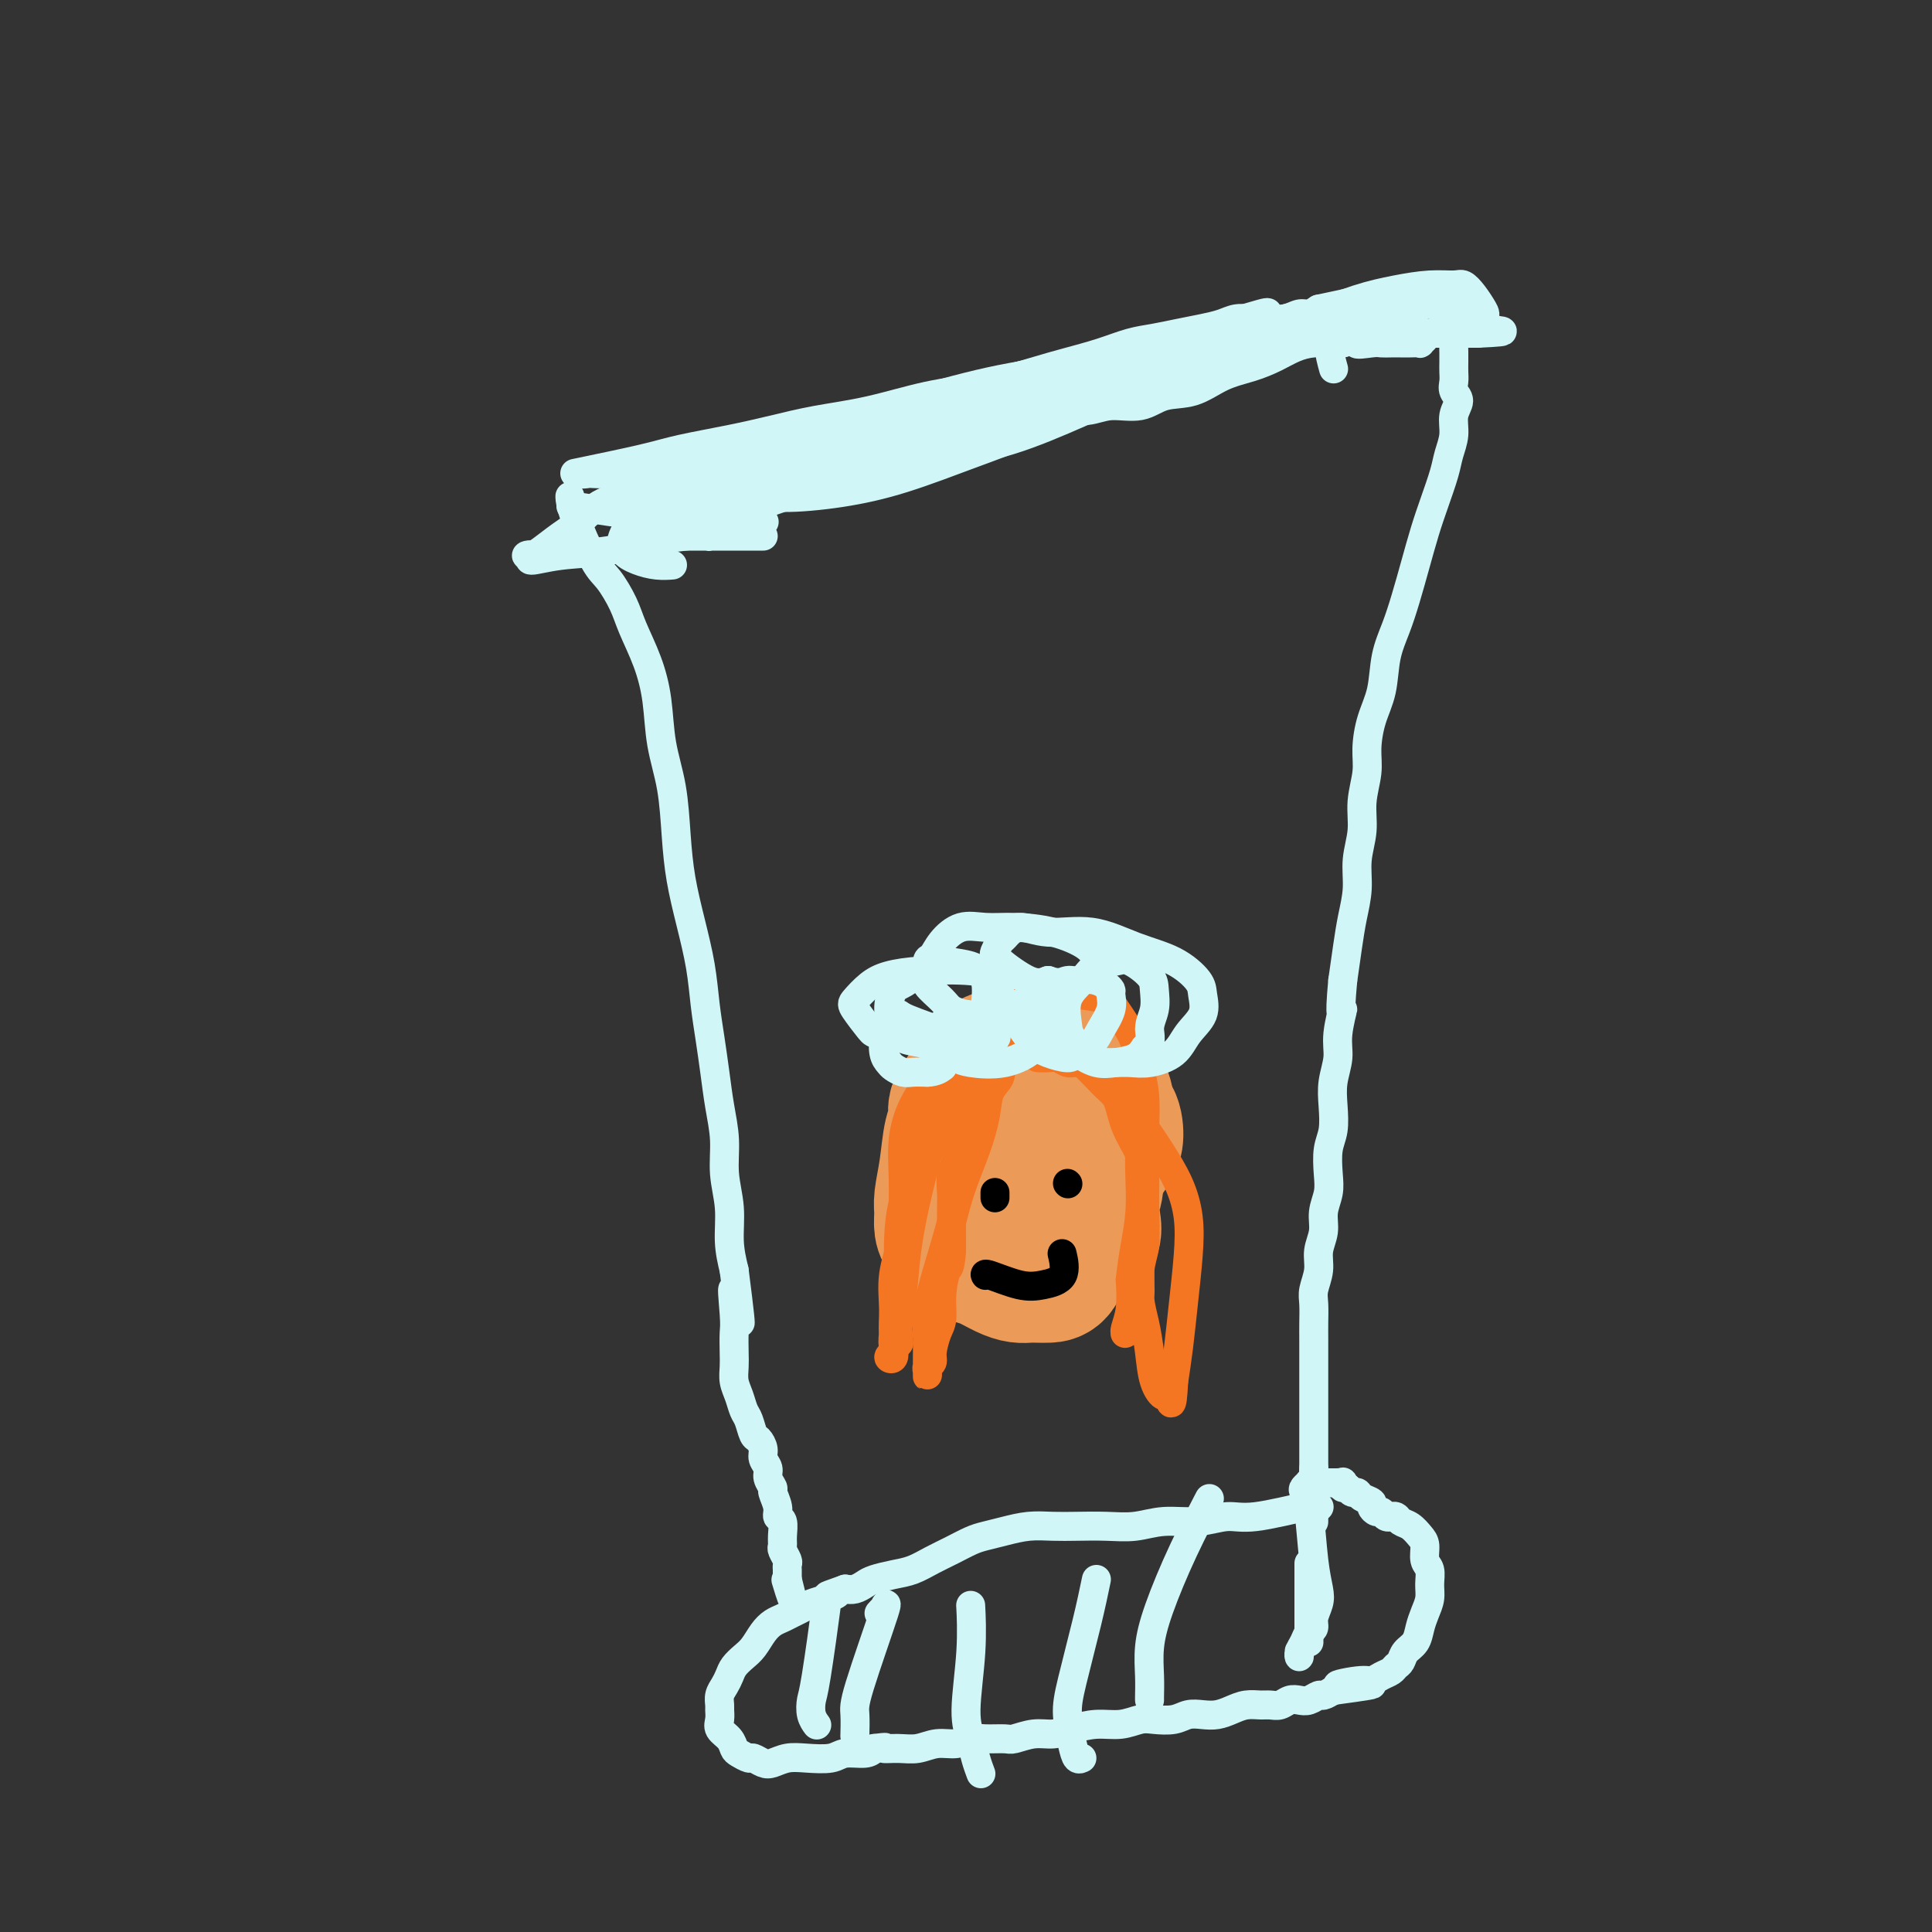 <svg viewBox='0 0 400 400' version='1.1' xmlns='http://www.w3.org/2000/svg' xmlns:xlink='http://www.w3.org/1999/xlink'><rect x="0" y="0" width="400" height="400" fill="#333333" stroke="none"/><g fill='none' stroke='#D0F6F7' stroke-width='6' stroke-linecap='round' stroke-linejoin='round'><path d='M119,98c5.256,-1.089 10.512,-2.179 14,-3c3.488,-0.821 5.207,-1.374 8,-2c2.793,-0.626 6.658,-1.327 10,-2c3.342,-0.673 6.160,-1.320 9,-2c2.840,-0.680 5.704,-1.393 9,-2c3.296,-0.607 7.026,-1.107 11,-2c3.974,-0.893 8.193,-2.178 12,-3c3.807,-0.822 7.203,-1.180 11,-2c3.797,-0.820 7.995,-2.104 11,-3c3.005,-0.896 4.816,-1.406 7,-2c2.184,-0.594 4.740,-1.272 7,-2c2.260,-0.728 4.222,-1.504 6,-2c1.778,-0.496 3.371,-0.711 5,-1c1.629,-0.289 3.293,-0.652 5,-1c1.707,-0.348 3.456,-0.682 5,-1c1.544,-0.318 2.881,-0.620 4,-1c1.119,-0.380 2.019,-0.838 3,-1c0.981,-0.162 2.045,-0.029 3,0c0.955,0.029 1.803,-0.048 3,0c1.197,0.048 2.744,0.219 4,0c1.256,-0.219 2.223,-0.828 3,-1c0.777,-0.172 1.365,0.094 2,0c0.635,-0.094 1.318,-0.547 2,-1'/><path d='M273,64c24.404,-5.260 8.415,-1.409 3,0c-5.415,1.409 -0.257,0.378 2,0c2.257,-0.378 1.614,-0.101 2,0c0.386,0.101 1.801,0.027 3,0c1.199,-0.027 2.181,-0.007 3,0c0.819,0.007 1.476,0.002 2,0c0.524,-0.002 0.914,-0.001 1,0c0.086,0.001 -0.133,0.001 0,0c0.133,-0.001 0.617,-0.004 1,0c0.383,0.004 0.666,0.015 1,0c0.334,-0.015 0.719,-0.056 1,0c0.281,0.056 0.456,0.207 1,0c0.544,-0.207 1.456,-0.773 2,-1c0.544,-0.227 0.719,-0.114 1,0c0.281,0.114 0.666,0.229 1,0c0.334,-0.229 0.615,-0.804 1,-1c0.385,-0.196 0.873,-0.014 1,0c0.127,0.014 -0.107,-0.139 0,0c0.107,0.139 0.553,0.569 1,1'/><path d='M300,63c4.193,-0.028 1.176,0.401 0,1c-1.176,0.599 -0.511,1.368 0,2c0.511,0.632 0.869,1.128 1,2c0.131,0.872 0.035,2.120 0,3c-0.035,0.880 -0.011,1.391 0,2c0.011,0.609 0.008,1.317 0,2c-0.008,0.683 -0.020,1.340 0,2c0.020,0.660 0.073,1.323 0,2c-0.073,0.677 -0.271,1.367 0,2c0.271,0.633 1.013,1.209 1,2c-0.013,0.791 -0.780,1.795 -1,3c-0.220,1.205 0.107,2.609 0,4c-0.107,1.391 -0.647,2.768 -1,4c-0.353,1.232 -0.517,2.320 -1,4c-0.483,1.680 -1.284,3.953 -2,6c-0.716,2.047 -1.348,3.868 -2,6c-0.652,2.132 -1.326,4.575 -2,7c-0.674,2.425 -1.350,4.832 -2,7c-0.650,2.168 -1.274,4.099 -2,6c-0.726,1.901 -1.552,3.774 -2,6c-0.448,2.226 -0.516,4.807 -1,7c-0.484,2.193 -1.382,3.999 -2,6c-0.618,2.001 -0.954,4.196 -1,6c-0.046,1.804 0.199,3.215 0,5c-0.199,1.785 -0.841,3.943 -1,6c-0.159,2.057 0.165,4.015 0,6c-0.165,1.985 -0.818,3.999 -1,6c-0.182,2.001 0.106,3.990 0,6c-0.106,2.010 -0.605,4.041 -1,6c-0.395,1.959 -0.684,3.845 -1,6c-0.316,2.155 -0.658,4.577 -1,7'/><path d='M278,203c-0.863,9.473 -0.021,6.157 0,6c0.021,-0.157 -0.778,2.846 -1,5c-0.222,2.154 0.133,3.460 0,5c-0.133,1.540 -0.754,3.314 -1,5c-0.246,1.686 -0.117,3.283 0,5c0.117,1.717 0.224,3.554 0,5c-0.224,1.446 -0.777,2.501 -1,4c-0.223,1.499 -0.116,3.443 0,5c0.116,1.557 0.242,2.726 0,4c-0.242,1.274 -0.853,2.652 -1,4c-0.147,1.348 0.171,2.667 0,4c-0.171,1.333 -0.830,2.681 -1,4c-0.170,1.319 0.151,2.608 0,4c-0.151,1.392 -0.772,2.887 -1,4c-0.228,1.113 -0.061,1.845 0,3c0.061,1.155 0.016,2.732 0,4c-0.016,1.268 -0.004,2.226 0,3c0.004,0.774 0.001,1.362 0,2c-0.001,0.638 -0.000,1.326 0,2c0.000,0.674 0.000,1.335 0,2c-0.000,0.665 -0.000,1.333 0,2c0.000,0.667 0.000,1.333 0,2c-0.000,0.667 -0.000,1.334 0,2c0.000,0.666 0.000,1.330 0,2c-0.000,0.670 -0.000,1.347 0,2c0.000,0.653 0.000,1.282 0,2c-0.000,0.718 -0.000,1.527 0,2c0.000,0.473 0.000,0.611 0,1c-0.000,0.389 -0.000,1.028 0,2c0.000,0.972 0.000,2.278 0,3c-0.000,0.722 -0.000,0.861 0,1'/><path d='M272,304c-0.928,16.208 -0.249,6.226 0,3c0.249,-3.226 0.067,0.302 0,2c-0.067,1.698 -0.018,1.565 0,2c0.018,0.435 0.005,1.437 0,2c-0.005,0.563 -0.001,0.687 0,1c0.001,0.313 0.000,0.816 0,1c-0.000,0.184 -0.000,0.050 0,0c0.000,-0.050 0.000,-0.014 0,0c-0.000,0.014 -0.000,0.007 0,0'/><path d='M118,103c-0.011,-0.204 -0.021,-0.407 0,0c0.021,0.407 0.074,1.425 1,4c0.926,2.575 2.727,6.706 4,9c1.273,2.294 2.019,2.749 3,4c0.981,1.251 2.198,3.297 3,5c0.802,1.703 1.188,3.063 2,5c0.812,1.937 2.049,4.451 3,7c0.951,2.549 1.616,5.133 2,8c0.384,2.867 0.487,6.017 1,9c0.513,2.983 1.437,5.800 2,9c0.563,3.200 0.767,6.783 1,10c0.233,3.217 0.496,6.066 1,9c0.504,2.934 1.248,5.952 2,9c0.752,3.048 1.511,6.126 2,9c0.489,2.874 0.710,5.544 1,8c0.290,2.456 0.651,4.700 1,7c0.349,2.300 0.686,4.658 1,7c0.314,2.342 0.605,4.670 1,7c0.395,2.330 0.893,4.663 1,7c0.107,2.337 -0.178,4.678 0,7c0.178,2.322 0.817,4.625 1,7c0.183,2.375 -0.091,4.821 0,7c0.091,2.179 0.545,4.089 1,6'/><path d='M152,263c2.475,19.195 0.663,8.182 0,5c-0.663,-3.182 -0.179,1.468 0,4c0.179,2.532 0.051,2.946 0,4c-0.051,1.054 -0.025,2.748 0,4c0.025,1.252 0.048,2.063 0,3c-0.048,0.937 -0.167,1.999 0,3c0.167,1.001 0.622,1.941 1,3c0.378,1.059 0.680,2.237 1,3c0.320,0.763 0.659,1.110 1,2c0.341,0.890 0.684,2.321 1,3c0.316,0.679 0.605,0.604 1,1c0.395,0.396 0.894,1.262 1,2c0.106,0.738 -0.183,1.348 0,2c0.183,0.652 0.838,1.347 1,2c0.162,0.653 -0.168,1.264 0,2c0.168,0.736 0.833,1.596 1,2c0.167,0.404 -0.166,0.352 0,1c0.166,0.648 0.829,1.995 1,3c0.171,1.005 -0.151,1.669 0,2c0.151,0.331 0.776,0.330 1,1c0.224,0.670 0.046,2.010 0,3c-0.046,0.990 0.040,1.628 0,2c-0.040,0.372 -0.207,0.478 0,1c0.207,0.522 0.788,1.460 1,2c0.212,0.540 0.057,0.683 0,1c-0.057,0.317 -0.015,0.807 0,1c0.015,0.193 0.004,0.091 0,0c-0.004,-0.091 -0.001,-0.169 0,0c0.001,0.169 0.000,0.584 0,1c-0.000,0.416 -0.000,0.833 0,1c0.000,0.167 0.000,0.083 0,0'/><path d='M163,327c1.711,6.600 0.489,2.600 0,1c-0.489,-1.600 -0.244,-0.800 0,0'/><path d='M119,105c0.275,0.059 0.549,0.119 0,0c-0.549,-0.119 -1.922,-0.415 1,0c2.922,0.415 10.137,1.542 14,2c3.863,0.458 4.372,0.246 6,0c1.628,-0.246 4.375,-0.526 7,-1c2.625,-0.474 5.129,-1.141 8,-2c2.871,-0.859 6.111,-1.909 9,-3c2.889,-1.091 5.427,-2.222 8,-3c2.573,-0.778 5.180,-1.202 8,-2c2.820,-0.798 5.851,-1.969 9,-3c3.149,-1.031 6.414,-1.921 9,-3c2.586,-1.079 4.493,-2.346 7,-3c2.507,-0.654 5.615,-0.695 8,-1c2.385,-0.305 4.047,-0.874 6,-1c1.953,-0.126 4.198,0.189 6,0c1.802,-0.189 3.162,-0.884 5,-1c1.838,-0.116 4.153,0.345 6,0c1.847,-0.345 3.225,-1.496 5,-2c1.775,-0.504 3.948,-0.362 6,-1c2.052,-0.638 3.983,-2.055 6,-3c2.017,-0.945 4.119,-1.416 6,-2c1.881,-0.584 3.540,-1.281 5,-2c1.460,-0.719 2.721,-1.461 4,-2c1.279,-0.539 2.575,-0.876 4,-1c1.425,-0.124 2.979,-0.035 4,0c1.021,0.035 1.511,0.018 2,0'/><path d='M278,71c7.021,-2.011 3.572,-0.539 3,0c-0.572,0.539 1.733,0.144 3,0c1.267,-0.144 1.496,-0.039 2,0c0.504,0.039 1.282,0.011 2,0c0.718,-0.011 1.374,-0.007 2,0c0.626,0.007 1.222,0.016 2,0c0.778,-0.016 1.739,-0.057 2,0c0.261,0.057 -0.179,0.211 0,0c0.179,-0.211 0.976,-0.789 1,-1c0.024,-0.211 -0.724,-0.057 -1,0c-0.276,0.057 -0.079,0.016 0,0c0.079,-0.016 0.039,-0.008 0,0'/><path d='M275,64c-0.113,2.393 -0.226,4.786 0,7c0.226,2.214 0.792,4.250 1,5c0.208,0.750 0.060,0.214 0,0c-0.060,-0.214 -0.030,-0.107 0,0'/><path d='M253,70c0.018,0.023 0.036,0.047 0,0c-0.036,-0.047 -0.127,-0.163 0,0c0.127,0.163 0.472,0.606 0,1c-0.472,0.394 -1.761,0.739 -2,1c-0.239,0.261 0.573,0.440 -1,1c-1.573,0.560 -5.530,1.502 -8,2c-2.470,0.498 -3.452,0.551 -5,1c-1.548,0.449 -3.662,1.293 -6,2c-2.338,0.707 -4.901,1.275 -7,2c-2.099,0.725 -3.734,1.606 -5,2c-1.266,0.394 -2.162,0.300 -2,0c0.162,-0.300 1.384,-0.807 2,-1c0.616,-0.193 0.627,-0.072 3,-1c2.373,-0.928 7.108,-2.907 10,-4c2.892,-1.093 3.942,-1.302 6,-2c2.058,-0.698 5.124,-1.885 8,-3c2.876,-1.115 5.561,-2.158 8,-3c2.439,-0.842 4.631,-1.482 6,-2c1.369,-0.518 1.913,-0.912 2,-1c0.087,-0.088 -0.284,0.130 0,0c0.284,-0.130 1.224,-0.609 -1,0c-2.224,0.609 -7.612,2.304 -13,4'/><path d='M248,69c-6.547,1.599 -16.916,4.098 -25,6c-8.084,1.902 -13.885,3.209 -20,5c-6.115,1.791 -12.546,4.066 -18,6c-5.454,1.934 -9.931,3.526 -14,5c-4.069,1.474 -7.731,2.828 -10,4c-2.269,1.172 -3.145,2.161 -4,3c-0.855,0.839 -1.690,1.529 -2,2c-0.310,0.471 -0.096,0.722 0,1c0.096,0.278 0.073,0.584 1,1c0.927,0.416 2.805,0.941 6,1c3.195,0.059 7.709,-0.349 12,-1c4.291,-0.651 8.359,-1.547 13,-3c4.641,-1.453 9.855,-3.465 14,-5c4.145,-1.535 7.220,-2.594 10,-4c2.780,-1.406 5.263,-3.159 7,-4c1.737,-0.841 2.726,-0.771 3,-1c0.274,-0.229 -0.167,-0.756 0,-1c0.167,-0.244 0.941,-0.205 0,0c-0.941,0.205 -3.599,0.574 -7,1c-3.401,0.426 -7.546,0.907 -13,2c-5.454,1.093 -12.217,2.796 -18,4c-5.783,1.204 -10.585,1.908 -15,3c-4.415,1.092 -8.444,2.573 -12,4c-3.556,1.427 -6.639,2.799 -9,4c-2.361,1.201 -3.999,2.230 -5,3c-1.001,0.770 -1.364,1.280 -2,2c-0.636,0.720 -1.546,1.649 -2,2c-0.454,0.351 -0.452,0.125 0,0c0.452,-0.125 1.352,-0.149 2,0c0.648,0.149 1.042,0.471 3,0c1.958,-0.471 5.479,-1.736 9,-3'/><path d='M152,106c4.058,-1.003 7.203,-2.009 10,-3c2.797,-0.991 5.245,-1.966 8,-3c2.755,-1.034 5.815,-2.127 8,-3c2.185,-0.873 3.494,-1.525 5,-2c1.506,-0.475 3.208,-0.773 3,-1c-0.208,-0.227 -2.327,-0.384 -4,0c-1.673,0.384 -2.902,1.307 -6,2c-3.098,0.693 -8.066,1.155 -12,2c-3.934,0.845 -6.833,2.074 -10,3c-3.167,0.926 -6.601,1.550 -10,2c-3.399,0.450 -6.764,0.725 -9,1c-2.236,0.275 -3.344,0.550 -4,1c-0.656,0.450 -0.862,1.074 -1,1c-0.138,-0.074 -0.210,-0.845 1,-1c1.210,-0.155 3.700,0.305 6,0c2.300,-0.305 4.410,-1.374 7,-2c2.590,-0.626 5.661,-0.809 8,-1c2.339,-0.191 3.947,-0.391 6,-1c2.053,-0.609 4.550,-1.627 6,-2c1.450,-0.373 1.854,-0.100 2,0c0.146,0.100 0.036,0.027 0,0c-0.036,-0.027 0.004,-0.007 -1,0c-1.004,0.007 -3.052,0.002 -5,0c-1.948,-0.002 -3.797,-0.001 -6,0c-2.203,0.001 -4.761,0.001 -7,0c-2.239,-0.001 -4.158,-0.003 -6,0c-1.842,0.003 -3.607,0.011 -5,0c-1.393,-0.011 -2.413,-0.041 -3,0c-0.587,0.041 -0.739,0.155 0,0c0.739,-0.155 2.370,-0.577 4,-1'/><path d='M137,98c2.224,-0.288 5.785,-0.508 9,-1c3.215,-0.492 6.083,-1.257 9,-2c2.917,-0.743 5.881,-1.464 8,-2c2.119,-0.536 3.391,-0.888 4,-1c0.609,-0.112 0.555,0.015 1,0c0.445,-0.015 1.389,-0.173 1,0c-0.389,0.173 -2.112,0.677 -4,1c-1.888,0.323 -3.941,0.465 -7,1c-3.059,0.535 -7.125,1.464 -11,2c-3.875,0.536 -7.558,0.681 -11,1c-3.442,0.319 -6.644,0.812 -9,1c-2.356,0.188 -3.867,0.070 -5,0c-1.133,-0.070 -1.888,-0.093 -2,0c-0.112,0.093 0.417,0.301 2,0c1.583,-0.301 4.218,-1.113 9,-2c4.782,-0.887 11.710,-1.850 18,-3c6.290,-1.150 11.943,-2.486 18,-4c6.057,-1.514 12.520,-3.208 19,-5c6.480,-1.792 12.978,-3.684 19,-5c6.022,-1.316 11.568,-2.055 17,-3c5.432,-0.945 10.750,-2.096 15,-3c4.250,-0.904 7.430,-1.563 10,-2c2.570,-0.437 4.529,-0.653 9,-1c4.471,-0.347 11.455,-0.825 16,-1c4.545,-0.175 6.652,-0.047 9,0c2.348,0.047 4.936,0.013 7,0c2.064,-0.013 3.603,-0.003 5,0c1.397,0.003 2.653,0.001 4,0c1.347,-0.001 2.786,-0.000 4,0c1.214,0.000 2.204,0.000 3,0c0.796,-0.000 1.398,-0.000 2,0'/><path d='M306,69c9.361,-0.436 3.262,-0.527 1,-1c-2.262,-0.473 -0.687,-1.328 0,-2c0.687,-0.672 0.486,-1.162 0,-2c-0.486,-0.838 -1.257,-2.026 -2,-3c-0.743,-0.974 -1.457,-1.735 -2,-2c-0.543,-0.265 -0.913,-0.036 -2,0c-1.087,0.036 -2.890,-0.122 -5,0c-2.110,0.122 -4.526,0.523 -7,1c-2.474,0.477 -5.008,1.030 -8,2c-2.992,0.970 -6.444,2.358 -9,3c-2.556,0.642 -4.216,0.538 -6,1c-1.784,0.462 -3.690,1.492 -9,3c-5.310,1.508 -14.022,3.496 -21,5c-6.978,1.504 -12.221,2.524 -17,4c-4.779,1.476 -9.094,3.406 -13,5c-3.906,1.594 -7.403,2.851 -10,4c-2.597,1.149 -4.293,2.189 -6,3c-1.707,0.811 -3.423,1.394 -5,2c-1.577,0.606 -3.014,1.236 -4,2c-0.986,0.764 -1.522,1.662 -2,2c-0.478,0.338 -0.900,0.115 -1,0c-0.100,-0.115 0.122,-0.121 1,0c0.878,0.121 2.413,0.370 5,0c2.587,-0.370 6.227,-1.358 10,-2c3.773,-0.642 7.680,-0.938 12,-2c4.320,-1.062 9.054,-2.890 14,-5c4.946,-2.110 10.104,-4.502 14,-6c3.896,-1.498 6.529,-2.103 9,-3c2.471,-0.897 4.781,-2.088 7,-3c2.219,-0.912 4.348,-1.546 6,-2c1.652,-0.454 2.826,-0.727 4,-1'/><path d='M260,72c8.499,-3.098 2.747,-0.843 1,0c-1.747,0.843 0.510,0.274 -1,1c-1.510,0.726 -6.788,2.748 -13,5c-6.212,2.252 -13.359,4.735 -19,6c-5.641,1.265 -9.776,1.311 -15,2c-5.224,0.689 -11.539,2.021 -17,3c-5.461,0.979 -10.070,1.606 -15,2c-4.930,0.394 -10.180,0.554 -15,1c-4.820,0.446 -9.209,1.176 -13,2c-3.791,0.824 -6.985,1.742 -10,3c-3.015,1.258 -5.851,2.855 -9,4c-3.149,1.145 -6.612,1.837 -9,3c-2.388,1.163 -3.703,2.795 -5,4c-1.297,1.205 -2.577,1.982 -4,3c-1.423,1.018 -2.988,2.277 -4,3c-1.012,0.723 -1.472,0.908 -2,1c-0.528,0.092 -1.124,0.089 -1,0c0.124,-0.089 0.968,-0.265 1,0c0.032,0.265 -0.748,0.972 0,1c0.748,0.028 3.023,-0.622 6,-1c2.977,-0.378 6.657,-0.483 10,-1c3.343,-0.517 6.349,-1.445 9,-2c2.651,-0.555 4.946,-0.737 7,-1c2.054,-0.263 3.867,-0.606 5,-1c1.133,-0.394 1.585,-0.838 2,-1c0.415,-0.162 0.792,-0.044 1,0c0.208,0.044 0.248,0.012 0,0c-0.248,-0.012 -0.785,-0.003 -1,0c-0.215,0.003 -0.107,0.002 0,0'/><path d='M149,109c5.769,-0.973 0.191,-0.404 -3,0c-3.191,0.404 -3.994,0.644 -5,1c-1.006,0.356 -2.216,0.827 -3,1c-0.784,0.173 -1.144,0.046 -1,0c0.144,-0.046 0.791,-0.012 2,0c1.209,0.012 2.980,0.003 5,0c2.020,-0.003 4.289,-0.001 6,0c1.711,0.001 2.864,0.000 4,0c1.136,-0.000 2.255,-0.000 3,0c0.745,0.000 1.118,0.000 1,0c-0.118,-0.000 -0.725,0.000 -1,0c-0.275,-0.000 -0.217,-0.000 -1,0c-0.783,0.000 -2.408,0.001 -4,0c-1.592,-0.001 -3.151,-0.003 -4,0c-0.849,0.003 -0.990,0.012 -1,0c-0.010,-0.012 0.109,-0.045 0,0c-0.109,0.045 -0.446,0.170 0,0c0.446,-0.170 1.676,-0.634 3,-1c1.324,-0.366 2.740,-0.635 4,-1c1.260,-0.365 2.362,-0.826 3,-1c0.638,-0.174 0.812,-0.062 1,0c0.188,0.062 0.390,0.073 0,0c-0.390,-0.073 -1.372,-0.230 -3,0c-1.628,0.230 -3.901,0.846 -6,1c-2.099,0.154 -4.024,-0.155 -6,0c-1.976,0.155 -4.004,0.773 -6,1c-1.996,0.227 -3.960,0.061 -5,0c-1.040,-0.061 -1.154,-0.017 -1,0c0.154,0.017 0.577,0.009 1,0'/><path d='M132,110c-3.834,0.362 -0.919,0.266 1,0c1.919,-0.266 2.843,-0.702 4,-1c1.157,-0.298 2.549,-0.457 4,-1c1.451,-0.543 2.962,-1.469 4,-2c1.038,-0.531 1.603,-0.666 2,-1c0.397,-0.334 0.627,-0.867 1,-1c0.373,-0.133 0.890,0.135 1,0c0.110,-0.135 -0.186,-0.672 -1,-1c-0.814,-0.328 -2.144,-0.447 -4,0c-1.856,0.447 -4.237,1.460 -6,2c-1.763,0.540 -2.909,0.606 -4,1c-1.091,0.394 -2.126,1.114 -3,2c-0.874,0.886 -1.586,1.936 -2,3c-0.414,1.064 -0.531,2.141 0,3c0.531,0.859 1.709,1.498 3,2c1.291,0.502 2.694,0.866 4,1c1.306,0.134 2.516,0.038 3,0c0.484,-0.038 0.242,-0.019 0,0'/><path d='M273,312c-0.033,0.005 -0.066,0.009 0,0c0.066,-0.009 0.231,-0.032 0,0c-0.231,0.032 -0.860,0.118 -1,0c-0.140,-0.118 0.207,-0.439 -2,0c-2.207,0.439 -6.970,1.638 -10,2c-3.030,0.362 -4.328,-0.113 -6,0c-1.672,0.113 -3.717,0.815 -6,1c-2.283,0.185 -4.805,-0.146 -7,0c-2.195,0.146 -4.063,0.770 -6,1c-1.937,0.230 -3.942,0.064 -6,0c-2.058,-0.064 -4.168,-0.028 -6,0c-1.832,0.028 -3.385,0.048 -5,0c-1.615,-0.048 -3.292,-0.165 -5,0c-1.708,0.165 -3.446,0.610 -5,1c-1.554,0.390 -2.922,0.724 -4,1c-1.078,0.276 -1.866,0.494 -3,1c-1.134,0.506 -2.615,1.302 -4,2c-1.385,0.698 -2.675,1.300 -4,2c-1.325,0.700 -2.687,1.498 -4,2c-1.313,0.502 -2.578,0.709 -4,1c-1.422,0.291 -3.000,0.666 -4,1c-1.000,0.334 -1.423,0.628 -2,1c-0.577,0.372 -1.308,0.820 -2,1c-0.692,0.180 -1.346,0.090 -2,0'/><path d='M175,329c-6.252,2.190 -2.883,1.164 -2,1c0.883,-0.164 -0.722,0.534 -2,1c-1.278,0.466 -2.229,0.702 -3,1c-0.771,0.298 -1.361,0.659 -2,1c-0.639,0.341 -1.326,0.661 -2,1c-0.674,0.339 -1.335,0.695 -2,1c-0.665,0.305 -1.334,0.557 -2,1c-0.666,0.443 -1.330,1.077 -2,2c-0.670,0.923 -1.345,2.134 -2,3c-0.655,0.866 -1.290,1.386 -2,2c-0.710,0.614 -1.497,1.320 -2,2c-0.503,0.680 -0.723,1.333 -1,2c-0.277,0.667 -0.610,1.347 -1,2c-0.390,0.653 -0.838,1.277 -1,2c-0.162,0.723 -0.037,1.544 0,2c0.037,0.456 -0.015,0.546 0,1c0.015,0.454 0.097,1.273 0,2c-0.097,0.727 -0.373,1.362 0,2c0.373,0.638 1.394,1.280 2,2c0.606,0.720 0.795,1.517 1,2c0.205,0.483 0.424,0.652 1,1c0.576,0.348 1.508,0.874 2,1c0.492,0.126 0.545,-0.149 1,0c0.455,0.149 1.312,0.720 2,1c0.688,0.280 1.208,0.267 2,0c0.792,-0.267 1.858,-0.789 3,-1c1.142,-0.211 2.361,-0.112 4,0c1.639,0.112 3.697,0.236 5,0c1.303,-0.236 1.851,-0.833 3,-1c1.149,-0.167 2.900,0.095 4,0c1.100,-0.095 1.550,-0.548 2,-1'/><path d='M181,362c3.571,-0.459 1.999,-0.108 2,0c0.001,0.108 1.575,-0.027 3,0c1.425,0.027 2.701,0.218 4,0c1.299,-0.218 2.621,-0.843 4,-1c1.379,-0.157 2.815,0.155 4,0c1.185,-0.155 2.119,-0.778 3,-1c0.881,-0.222 1.708,-0.045 3,0c1.292,0.045 3.047,-0.043 4,0c0.953,0.043 1.103,0.218 2,0c0.897,-0.218 2.539,-0.828 4,-1c1.461,-0.172 2.740,0.094 4,0c1.260,-0.094 2.499,-0.547 4,-1c1.501,-0.453 3.262,-0.905 5,-1c1.738,-0.095 3.452,0.167 5,0c1.548,-0.167 2.932,-0.763 4,-1c1.068,-0.237 1.822,-0.115 3,0c1.178,0.115 2.780,0.224 4,0c1.220,-0.224 2.059,-0.782 3,-1c0.941,-0.218 1.985,-0.097 3,0c1.015,0.097 2.001,0.169 3,0c0.999,-0.169 2.011,-0.580 3,-1c0.989,-0.420 1.956,-0.848 3,-1c1.044,-0.152 2.167,-0.027 3,0c0.833,0.027 1.378,-0.044 2,0c0.622,0.044 1.322,0.204 2,0c0.678,-0.204 1.333,-0.772 2,-1c0.667,-0.228 1.347,-0.116 2,0c0.653,0.116 1.278,0.237 2,0c0.722,-0.237 1.541,-0.833 2,-1c0.459,-0.167 0.560,0.095 1,0c0.440,-0.095 1.220,-0.548 2,-1'/><path d='M276,350c15.010,-2.019 5.034,-1.066 2,-1c-3.034,0.066 0.875,-0.756 3,-1c2.125,-0.244 2.468,0.090 3,0c0.532,-0.090 1.255,-0.605 2,-1c0.745,-0.395 1.513,-0.671 2,-1c0.487,-0.329 0.694,-0.710 1,-1c0.306,-0.290 0.712,-0.489 1,-1c0.288,-0.511 0.459,-1.333 1,-2c0.541,-0.667 1.451,-1.178 2,-2c0.549,-0.822 0.737,-1.953 1,-3c0.263,-1.047 0.603,-2.009 1,-3c0.397,-0.991 0.853,-2.013 1,-3c0.147,-0.987 -0.015,-1.941 0,-3c0.015,-1.059 0.209,-2.224 0,-3c-0.209,-0.776 -0.819,-1.163 -1,-2c-0.181,-0.837 0.068,-2.123 0,-3c-0.068,-0.877 -0.453,-1.345 -1,-2c-0.547,-0.655 -1.256,-1.496 -2,-2c-0.744,-0.504 -1.523,-0.670 -2,-1c-0.477,-0.330 -0.653,-0.825 -1,-1c-0.347,-0.175 -0.866,-0.032 -1,0c-0.134,0.032 0.118,-0.047 0,0c-0.118,0.047 -0.604,0.220 -1,0c-0.396,-0.220 -0.701,-0.832 -1,-1c-0.299,-0.168 -0.591,0.109 -1,0c-0.409,-0.109 -0.936,-0.603 -1,-1c-0.064,-0.397 0.334,-0.698 0,-1c-0.334,-0.302 -1.399,-0.607 -2,-1c-0.601,-0.393 -0.739,-0.875 -1,-1c-0.261,-0.125 -0.646,0.107 -1,0c-0.354,-0.107 -0.677,-0.554 -1,-1'/><path d='M279,308c-2.697,-1.796 -1.439,-0.285 -1,0c0.439,0.285 0.061,-0.656 0,-1c-0.061,-0.344 0.196,-0.092 0,0c-0.196,0.092 -0.844,0.025 -1,0c-0.156,-0.025 0.179,-0.007 0,0c-0.179,0.007 -0.874,0.002 -1,0c-0.126,-0.002 0.316,-0.000 0,0c-0.316,0.000 -1.390,-0.001 -2,0c-0.610,0.001 -0.755,0.003 -1,0c-0.245,-0.003 -0.588,-0.013 -1,0c-0.412,0.013 -0.892,0.048 -1,0c-0.108,-0.048 0.156,-0.181 0,0c-0.156,0.181 -0.732,0.674 -1,1c-0.268,0.326 -0.228,0.485 0,1c0.228,0.515 0.646,1.387 1,4c0.354,2.613 0.646,6.966 1,10c0.354,3.034 0.771,4.749 1,6c0.229,1.251 0.269,2.040 0,3c-0.269,0.960 -0.846,2.092 -1,3c-0.154,0.908 0.116,1.593 0,2c-0.116,0.407 -0.620,0.536 -1,1c-0.380,0.464 -0.638,1.262 -1,2c-0.362,0.738 -0.829,1.414 -1,2c-0.171,0.586 -0.046,1.081 0,1c0.046,-0.081 0.013,-0.737 0,-1c-0.013,-0.263 -0.007,-0.131 0,0'/><path d='M271,325c0.000,-1.163 0.000,-2.325 0,0c0.000,2.325 0.000,8.139 0,11c0.000,2.861 0.000,2.770 0,3c-0.000,0.230 0.000,0.780 0,1c0.000,0.220 0.000,0.110 0,0'/><path d='M250,311c-0.115,0.220 -0.231,0.441 0,0c0.231,-0.441 0.808,-1.543 0,0c-0.808,1.543 -3.001,5.730 -5,10c-1.999,4.270 -3.804,8.622 -5,12c-1.196,3.378 -1.785,5.781 -2,8c-0.215,2.219 -0.058,4.255 0,6c0.058,1.745 0.016,3.201 0,4c-0.016,0.799 -0.004,0.943 0,1c0.004,0.057 0.002,0.029 0,0'/><path d='M227,327c-0.542,2.615 -1.085,5.230 -2,9c-0.915,3.770 -2.203,8.695 -3,12c-0.797,3.305 -1.103,4.991 -1,7c0.103,2.009 0.615,4.343 1,6c0.385,1.657 0.642,2.638 1,3c0.358,0.362 0.817,0.103 1,0c0.183,-0.103 0.092,-0.052 0,0'/><path d='M201,333c0.010,0.187 0.020,0.373 0,0c-0.020,-0.373 -0.069,-1.307 0,0c0.069,1.307 0.257,4.855 0,9c-0.257,4.145 -0.959,8.886 -1,12c-0.041,3.114 0.577,4.600 1,6c0.423,1.400 0.649,2.716 1,4c0.351,1.284 0.825,2.538 1,3c0.175,0.462 0.050,0.132 0,0c-0.050,-0.132 -0.025,-0.066 0,0'/><path d='M183,333c-0.546,0.558 -1.092,1.115 -1,1c0.092,-0.115 0.823,-0.903 1,-1c0.177,-0.097 -0.201,0.497 0,0c0.201,-0.497 0.982,-2.083 0,1c-0.982,3.083 -3.727,10.837 -5,15c-1.273,4.163 -1.073,4.736 -1,6c0.073,1.264 0.021,3.218 0,4c-0.021,0.782 -0.010,0.391 0,0'/><path d='M171,332c-0.053,0.276 -0.106,0.553 0,0c0.106,-0.553 0.372,-1.934 0,1c-0.372,2.934 -1.381,10.184 -2,14c-0.619,3.816 -0.846,4.198 -1,5c-0.154,0.802 -0.234,2.024 0,3c0.234,0.976 0.781,1.708 1,2c0.219,0.292 0.109,0.146 0,0'/></g>
<g fill='none' stroke='#EC9A57' stroke-width='6' stroke-linecap='round' stroke-linejoin='round'><path d='M199,214c0.063,-0.089 0.125,-0.179 0,0c-0.125,0.179 -0.438,0.626 0,0c0.438,-0.626 1.625,-2.324 0,1c-1.625,3.324 -6.063,11.670 -8,17c-1.937,5.330 -1.374,7.646 -1,10c0.374,2.354 0.557,4.748 1,7c0.443,2.252 1.146,4.361 2,6c0.854,1.639 1.860,2.807 3,4c1.140,1.193 2.413,2.411 4,3c1.587,0.589 3.486,0.547 5,0c1.514,-0.547 2.641,-1.601 4,-3c1.359,-1.399 2.949,-3.144 4,-5c1.051,-1.856 1.561,-3.822 2,-6c0.439,-2.178 0.806,-4.569 1,-7c0.194,-2.431 0.214,-4.903 0,-7c-0.214,-2.097 -0.662,-3.818 -1,-5c-0.338,-1.182 -0.566,-1.823 -1,-3c-0.434,-1.177 -1.073,-2.889 -2,-4c-0.927,-1.111 -2.142,-1.622 -3,-2c-0.858,-0.378 -1.359,-0.624 -2,-1c-0.641,-0.376 -1.421,-0.882 -2,-1c-0.579,-0.118 -0.956,0.151 -2,1c-1.044,0.849 -2.754,2.279 -4,4c-1.246,1.721 -2.028,3.733 -2,6c0.028,2.267 0.865,4.791 2,7c1.135,2.209 2.567,4.105 4,6'/><path d='M203,242c1.503,2.630 2.259,2.705 3,3c0.741,0.295 1.467,0.811 2,1c0.533,0.189 0.874,0.051 1,0c0.126,-0.051 0.036,-0.015 0,0c-0.036,0.015 -0.018,0.007 0,0'/><path d='M207,226c0.007,-0.067 0.015,-0.135 0,0c-0.015,0.135 -0.051,0.472 0,0c0.051,-0.472 0.189,-1.753 0,1c-0.189,2.753 -0.704,9.540 -1,13c-0.296,3.460 -0.371,3.591 0,5c0.371,1.409 1.189,4.095 2,6c0.811,1.905 1.615,3.031 3,4c1.385,0.969 3.349,1.783 5,2c1.651,0.217 2.987,-0.164 4,-1c1.013,-0.836 1.703,-2.127 2,-4c0.297,-1.873 0.200,-4.328 0,-6c-0.200,-1.672 -0.502,-2.560 -1,-4c-0.498,-1.440 -1.190,-3.433 -2,-5c-0.810,-1.567 -1.738,-2.708 -3,-4c-1.262,-1.292 -2.857,-2.733 -4,-4c-1.143,-1.267 -1.833,-2.359 -3,-3c-1.167,-0.641 -2.812,-0.830 -4,-1c-1.188,-0.170 -1.918,-0.319 -3,1c-1.082,1.319 -2.517,4.107 -3,7c-0.483,2.893 -0.014,5.890 1,8c1.014,2.110 2.571,3.331 4,5c1.429,1.669 2.728,3.785 4,5c1.272,1.215 2.515,1.528 4,2c1.485,0.472 3.211,1.105 5,1c1.789,-0.105 3.642,-0.946 5,-3c1.358,-2.054 2.220,-5.321 3,-8c0.780,-2.679 1.477,-4.770 1,-8c-0.477,-3.230 -2.128,-7.600 -3,-10c-0.872,-2.400 -0.963,-2.828 -2,-4c-1.037,-1.172 -3.018,-3.086 -5,-5'/><path d='M216,216c-2.536,-3.357 -3.877,-2.251 -5,-2c-1.123,0.251 -2.030,-0.354 -3,0c-0.970,0.354 -2.004,1.666 -3,3c-0.996,1.334 -1.954,2.690 -3,7c-1.046,4.310 -2.178,11.575 -2,16c0.178,4.425 1.668,6.012 3,8c1.332,1.988 2.506,4.379 4,6c1.494,1.621 3.307,2.472 5,3c1.693,0.528 3.266,0.734 5,0c1.734,-0.734 3.629,-2.408 5,-4c1.371,-1.592 2.216,-3.101 3,-5c0.784,-1.899 1.505,-4.187 1,-7c-0.505,-2.813 -2.238,-6.151 -3,-8c-0.762,-1.849 -0.554,-2.209 -1,-3c-0.446,-0.791 -1.545,-2.015 -3,-3c-1.455,-0.985 -3.266,-1.733 -5,-2c-1.734,-0.267 -3.389,-0.053 -5,0c-1.611,0.053 -3.176,-0.055 -6,2c-2.824,2.055 -6.905,6.271 -9,9c-2.095,2.729 -2.203,3.970 -2,6c0.203,2.030 0.718,4.850 2,7c1.282,2.150 3.330,3.632 5,5c1.670,1.368 2.960,2.622 5,3c2.040,0.378 4.828,-0.120 7,-1c2.172,-0.880 3.726,-2.141 5,-4c1.274,-1.859 2.267,-4.315 3,-6c0.733,-1.685 1.208,-2.598 1,-4c-0.208,-1.402 -1.097,-3.293 -2,-5c-0.903,-1.707 -1.820,-3.229 -3,-5c-1.180,-1.771 -2.623,-3.792 -4,-5c-1.377,-1.208 -2.689,-1.604 -4,-2'/><path d='M207,225c-2.571,-2.857 -2.500,-1.500 -3,-1c-0.500,0.500 -1.571,0.143 -2,0c-0.429,-0.143 -0.214,-0.071 0,0'/></g>
<g fill='none' stroke='#EC9A57' stroke-width='28' stroke-linecap='round' stroke-linejoin='round'><path d='M203,233c0.167,-0.018 0.335,-0.036 0,0c-0.335,0.036 -1.172,0.126 0,0c1.172,-0.126 4.352,-0.468 7,-1c2.648,-0.532 4.764,-1.252 6,-2c1.236,-0.748 1.591,-1.523 2,-2c0.409,-0.477 0.872,-0.658 1,-1c0.128,-0.342 -0.080,-0.847 0,-1c0.080,-0.153 0.447,0.047 0,0c-0.447,-0.047 -1.707,-0.340 -3,0c-1.293,0.340 -2.620,1.311 -4,2c-1.380,0.689 -2.813,1.094 -4,2c-1.187,0.906 -2.127,2.312 -3,3c-0.873,0.688 -1.678,0.658 -2,3c-0.322,2.342 -0.162,7.056 0,10c0.162,2.944 0.325,4.117 1,5c0.675,0.883 1.862,1.477 3,2c1.138,0.523 2.226,0.974 3,1c0.774,0.026 1.234,-0.374 2,-1c0.766,-0.626 1.839,-1.479 3,-3c1.161,-1.521 2.409,-3.711 3,-6c0.591,-2.289 0.524,-4.676 1,-7c0.476,-2.324 1.496,-4.585 2,-6c0.504,-1.415 0.491,-1.984 0,-3c-0.491,-1.016 -1.462,-2.478 -2,-3c-0.538,-0.522 -0.645,-0.102 -1,0c-0.355,0.102 -0.959,-0.114 -2,0c-1.041,0.114 -2.521,0.557 -4,1'/><path d='M212,226c-1.772,0.682 -2.704,1.887 -4,3c-1.296,1.113 -2.958,2.134 -4,3c-1.042,0.866 -1.465,1.578 -2,4c-0.535,2.422 -1.181,6.552 -1,9c0.181,2.448 1.188,3.212 2,4c0.812,0.788 1.427,1.601 3,2c1.573,0.399 4.102,0.385 6,0c1.898,-0.385 3.164,-1.140 5,-2c1.836,-0.860 4.242,-1.823 6,-3c1.758,-1.177 2.867,-2.566 4,-4c1.133,-1.434 2.291,-2.913 3,-4c0.709,-1.087 0.971,-1.783 1,-3c0.029,-1.217 -0.173,-2.953 -1,-4c-0.827,-1.047 -2.279,-1.403 -4,-2c-1.721,-0.597 -3.710,-1.436 -5,-2c-1.290,-0.564 -1.880,-0.854 -3,-1c-1.120,-0.146 -2.771,-0.149 -4,0c-1.229,0.149 -2.038,0.449 -3,1c-0.962,0.551 -2.078,1.354 -3,2c-0.922,0.646 -1.651,1.134 -2,2c-0.349,0.866 -0.320,2.109 0,4c0.320,1.891 0.930,4.430 2,7c1.070,2.570 2.601,5.172 4,7c1.399,1.828 2.666,2.882 4,4c1.334,1.118 2.736,2.300 4,3c1.264,0.700 2.391,0.917 3,1c0.609,0.083 0.699,0.033 1,0c0.301,-0.033 0.812,-0.047 1,0c0.188,0.047 0.054,0.156 0,0c-0.054,-0.156 -0.027,-0.578 0,-1'/><path d='M225,256c2.228,0.216 1.298,-2.744 1,-5c-0.298,-2.256 0.035,-3.810 0,-6c-0.035,-2.190 -0.439,-5.018 -1,-7c-0.561,-1.982 -1.278,-3.119 -2,-4c-0.722,-0.881 -1.450,-1.505 -2,-2c-0.550,-0.495 -0.921,-0.861 -1,-1c-0.079,-0.139 0.133,-0.050 0,0c-0.133,0.050 -0.612,0.062 -1,0c-0.388,-0.062 -0.684,-0.196 -1,0c-0.316,0.196 -0.651,0.724 -1,1c-0.349,0.276 -0.712,0.301 -1,1c-0.288,0.699 -0.503,2.074 -1,3c-0.497,0.926 -1.278,1.404 -2,3c-0.722,1.596 -1.385,4.309 -2,6c-0.615,1.691 -1.180,2.361 -1,3c0.180,0.639 1.106,1.249 2,2c0.894,0.751 1.755,1.644 3,2c1.245,0.356 2.872,0.176 4,0c1.128,-0.176 1.756,-0.349 3,-1c1.244,-0.651 3.105,-1.781 4,-3c0.895,-1.219 0.825,-2.529 1,-4c0.175,-1.471 0.594,-3.105 1,-5c0.406,-1.895 0.798,-4.051 1,-6c0.202,-1.949 0.213,-3.690 0,-5c-0.213,-1.310 -0.651,-2.190 -1,-3c-0.349,-0.810 -0.608,-1.549 -1,-2c-0.392,-0.451 -0.917,-0.615 -2,-1c-1.083,-0.385 -2.723,-0.990 -4,-1c-1.277,-0.010 -2.190,0.574 -3,1c-0.810,0.426 -1.517,0.693 -2,1c-0.483,0.307 -0.741,0.653 -1,1'/><path d='M215,224c-2.117,0.684 -2.409,1.394 -3,2c-0.591,0.606 -1.479,1.107 -2,2c-0.521,0.893 -0.674,2.177 -1,3c-0.326,0.823 -0.825,1.183 -1,2c-0.175,0.817 -0.026,2.089 0,3c0.026,0.911 -0.072,1.462 0,2c0.072,0.538 0.315,1.065 1,2c0.685,0.935 1.811,2.279 3,3c1.189,0.721 2.442,0.819 3,1c0.558,0.181 0.423,0.443 1,0c0.577,-0.443 1.868,-1.593 3,-3c1.132,-1.407 2.105,-3.072 3,-5c0.895,-1.928 1.713,-4.118 2,-6c0.287,-1.882 0.044,-3.457 0,-5c-0.044,-1.543 0.112,-3.055 0,-4c-0.112,-0.945 -0.492,-1.322 -1,-2c-0.508,-0.678 -1.144,-1.657 -2,-2c-0.856,-0.343 -1.931,-0.051 -3,0c-1.069,0.051 -2.133,-0.138 -3,0c-0.867,0.138 -1.538,0.604 -2,1c-0.462,0.396 -0.716,0.722 -1,1c-0.284,0.278 -0.598,0.509 -1,1c-0.402,0.491 -0.892,1.243 -1,2c-0.108,0.757 0.168,1.520 0,2c-0.168,0.480 -0.779,0.677 0,2c0.779,1.323 2.947,3.770 4,5c1.053,1.230 0.989,1.241 2,1c1.011,-0.241 3.096,-0.735 4,-1c0.904,-0.265 0.628,-0.302 1,-1c0.372,-0.698 1.392,-2.057 2,-3c0.608,-0.943 0.804,-1.472 1,-2'/><path d='M224,225c0.462,-1.215 -0.382,-1.254 -1,-2c-0.618,-0.746 -1.010,-2.201 -2,-3c-0.990,-0.799 -2.580,-0.943 -4,-1c-1.420,-0.057 -2.671,-0.026 -4,0c-1.329,0.026 -2.736,0.048 -4,0c-1.264,-0.048 -2.384,-0.164 -3,0c-0.616,0.164 -0.727,0.610 -1,1c-0.273,0.390 -0.708,0.726 -1,1c-0.292,0.274 -0.442,0.486 -1,1c-0.558,0.514 -1.526,1.331 -2,2c-0.474,0.669 -0.455,1.191 -1,2c-0.545,0.809 -1.652,1.904 -2,3c-0.348,1.096 0.065,2.194 0,3c-0.065,0.806 -0.606,1.322 -1,3c-0.394,1.678 -0.639,4.519 -1,7c-0.361,2.481 -0.838,4.604 -1,6c-0.162,1.396 -0.010,2.066 0,3c0.010,0.934 -0.123,2.133 0,3c0.123,0.867 0.501,1.402 1,2c0.499,0.598 1.121,1.260 2,2c0.879,0.740 2.017,1.557 3,2c0.983,0.443 1.810,0.511 3,1c1.190,0.489 2.741,1.399 4,2c1.259,0.601 2.224,0.893 3,1c0.776,0.107 1.361,0.031 2,0c0.639,-0.031 1.330,-0.015 2,0c0.670,0.015 1.318,0.029 2,0c0.682,-0.029 1.399,-0.101 2,-1c0.601,-0.899 1.085,-2.627 2,-4c0.915,-1.373 2.261,-2.392 3,-4c0.739,-1.608 0.869,-3.804 1,-6'/><path d='M225,249c0.867,-3.101 0.033,-3.853 0,-5c-0.033,-1.147 0.735,-2.689 1,-4c0.265,-1.311 0.026,-2.393 0,-3c-0.026,-0.607 0.162,-0.741 0,-1c-0.162,-0.259 -0.673,-0.643 -1,-1c-0.327,-0.357 -0.470,-0.688 -1,-1c-0.530,-0.312 -1.447,-0.605 -2,-1c-0.553,-0.395 -0.741,-0.890 -1,-1c-0.259,-0.110 -0.587,0.167 -1,0c-0.413,-0.167 -0.909,-0.777 -1,-1c-0.091,-0.223 0.223,-0.060 0,0c-0.223,0.060 -0.983,0.016 -1,0c-0.017,-0.016 0.709,-0.005 1,0c0.291,0.005 0.145,0.002 0,0'/></g>
<g fill='none' stroke='#F47623' stroke-width='6' stroke-linecap='round' stroke-linejoin='round'><path d='M214,212c-0.026,-0.006 -0.052,-0.012 0,0c0.052,0.012 0.183,0.041 0,0c-0.183,-0.041 -0.679,-0.153 -1,0c-0.321,0.153 -0.466,0.569 -1,1c-0.534,0.431 -1.455,0.876 -2,1c-0.545,0.124 -0.713,-0.073 -1,0c-0.287,0.073 -0.693,0.417 -1,1c-0.307,0.583 -0.516,1.405 -1,2c-0.484,0.595 -1.243,0.964 -2,2c-0.757,1.036 -1.512,2.738 -2,4c-0.488,1.262 -0.709,2.084 -1,3c-0.291,0.916 -0.651,1.925 -1,3c-0.349,1.075 -0.686,2.215 -1,3c-0.314,0.785 -0.606,1.215 -1,2c-0.394,0.785 -0.890,1.927 -1,3c-0.110,1.073 0.167,2.079 0,3c-0.167,0.921 -0.777,1.758 -1,3c-0.223,1.242 -0.060,2.890 0,4c0.060,1.110 0.016,1.684 0,3c-0.016,1.316 -0.005,3.376 0,5c0.005,1.624 0.002,2.812 0,4'/><path d='M197,259c-0.317,4.078 -0.611,3.274 -1,4c-0.389,0.726 -0.874,2.982 -1,5c-0.126,2.018 0.106,3.798 0,5c-0.106,1.202 -0.550,1.827 -1,3c-0.450,1.173 -0.905,2.893 -1,4c-0.095,1.107 0.171,1.600 0,2c-0.171,0.400 -0.778,0.707 -1,1c-0.222,0.293 -0.060,0.570 0,1c0.060,0.430 0.016,1.011 0,1c-0.016,-0.011 -0.005,-0.616 0,-1c0.005,-0.384 0.004,-0.547 0,-1c-0.004,-0.453 -0.009,-1.196 0,-2c0.009,-0.804 0.033,-1.669 0,-3c-0.033,-1.331 -0.123,-3.129 0,-5c0.123,-1.871 0.459,-3.814 1,-6c0.541,-2.186 1.287,-4.614 2,-7c0.713,-2.386 1.394,-4.729 2,-7c0.606,-2.271 1.137,-4.470 2,-7c0.863,-2.530 2.060,-5.391 3,-8c0.940,-2.609 1.625,-4.965 2,-7c0.375,-2.035 0.440,-3.749 1,-5c0.560,-1.251 1.615,-2.038 2,-3c0.385,-0.962 0.100,-2.100 0,-3c-0.100,-0.900 -0.017,-1.561 0,-2c0.017,-0.439 -0.034,-0.657 0,-1c0.034,-0.343 0.153,-0.812 0,-1c-0.153,-0.188 -0.576,-0.094 -1,0'/><path d='M206,216c1.821,-10.574 -0.625,-3.510 -2,-1c-1.375,2.510 -1.679,0.466 -2,0c-0.321,-0.466 -0.658,0.644 -1,1c-0.342,0.356 -0.687,-0.044 -1,0c-0.313,0.044 -0.594,0.530 -1,1c-0.406,0.470 -0.939,0.923 -1,1c-0.061,0.077 0.349,-0.223 0,0c-0.349,0.223 -1.458,0.968 -2,2c-0.542,1.032 -0.516,2.352 -1,4c-0.484,1.648 -1.478,3.624 -2,6c-0.522,2.376 -0.573,5.154 -1,8c-0.427,2.846 -1.229,5.762 -2,9c-0.771,3.238 -1.512,6.798 -2,10c-0.488,3.202 -0.724,6.046 -1,9c-0.276,2.954 -0.592,6.018 -1,8c-0.408,1.982 -0.908,2.883 -1,4c-0.092,1.117 0.223,2.451 0,3c-0.223,0.549 -0.984,0.315 -1,0c-0.016,-0.315 0.713,-0.709 1,-1c0.287,-0.291 0.130,-0.479 0,-1c-0.130,-0.521 -0.235,-1.374 0,-3c0.235,-1.626 0.810,-4.026 1,-7c0.190,-2.974 -0.006,-6.521 0,-10c0.006,-3.479 0.215,-6.888 1,-10c0.785,-3.112 2.147,-5.926 3,-9c0.853,-3.074 1.198,-6.409 2,-9c0.802,-2.591 2.060,-4.437 3,-6c0.940,-1.563 1.561,-2.842 2,-4c0.439,-1.158 0.695,-2.197 1,-3c0.305,-0.803 0.659,-1.372 1,-2c0.341,-0.628 0.671,-1.314 1,-2'/><path d='M200,214c2.129,-5.301 0.953,-1.052 1,0c0.047,1.052 1.319,-1.091 2,-2c0.681,-0.909 0.771,-0.583 1,-1c0.229,-0.417 0.596,-1.576 1,-2c0.404,-0.424 0.844,-0.115 1,0c0.156,0.115 0.029,0.034 0,0c-0.029,-0.034 0.039,-0.021 0,0c-0.039,0.021 -0.187,0.050 0,0c0.187,-0.050 0.707,-0.179 0,1c-0.707,1.179 -2.640,3.666 -4,6c-1.360,2.334 -2.146,4.516 -3,7c-0.854,2.484 -1.778,5.271 -3,8c-1.222,2.729 -2.744,5.401 -4,8c-1.256,2.599 -2.247,5.126 -3,8c-0.753,2.874 -1.270,6.094 -2,9c-0.730,2.906 -1.674,5.496 -2,8c-0.326,2.504 -0.035,4.921 0,7c0.035,2.079 -0.188,3.820 0,5c0.188,1.180 0.786,1.800 1,2c0.214,0.200 0.043,-0.019 0,0c-0.043,0.019 0.041,0.276 0,-1c-0.041,-1.276 -0.209,-4.086 0,-7c0.209,-2.914 0.793,-5.934 1,-9c0.207,-3.066 0.037,-6.178 0,-9c-0.037,-2.822 0.059,-5.354 0,-8c-0.059,-2.646 -0.273,-5.408 0,-8c0.273,-2.592 1.032,-5.015 2,-7c0.968,-1.985 2.146,-3.532 3,-5c0.854,-1.468 1.384,-2.857 2,-4c0.616,-1.143 1.319,-2.041 2,-3c0.681,-0.959 1.341,-1.980 2,-3'/><path d='M198,214c2.132,-3.539 1.962,-1.386 2,-1c0.038,0.386 0.283,-0.996 1,-2c0.717,-1.004 1.907,-1.629 3,-2c1.093,-0.371 2.090,-0.489 3,-1c0.910,-0.511 1.732,-1.417 3,-2c1.268,-0.583 2.983,-0.845 4,-1c1.017,-0.155 1.336,-0.205 3,0c1.664,0.205 4.673,0.665 7,1c2.327,0.335 3.971,0.545 5,1c1.029,0.455 1.442,1.154 2,2c0.558,0.846 1.260,1.838 2,3c0.740,1.162 1.519,2.492 2,4c0.481,1.508 0.665,3.192 1,5c0.335,1.808 0.822,3.739 1,6c0.178,2.261 0.049,4.852 0,7c-0.049,2.148 -0.017,3.854 0,6c0.017,2.146 0.020,4.732 0,7c-0.020,2.268 -0.062,4.217 0,6c0.062,1.783 0.228,3.402 0,5c-0.228,1.598 -0.848,3.177 -1,5c-0.152,1.823 0.166,3.890 0,5c-0.166,1.110 -0.815,1.264 -1,2c-0.185,0.736 0.094,2.054 0,3c-0.094,0.946 -0.562,1.520 -1,2c-0.438,0.480 -0.846,0.864 -1,1c-0.154,0.136 -0.055,0.023 0,0c0.055,-0.023 0.066,0.045 0,0c-0.066,-0.045 -0.210,-0.205 0,-1c0.210,-0.795 0.774,-2.227 1,-4c0.226,-1.773 0.113,-3.886 0,-6'/><path d='M234,265c0.321,-2.950 0.624,-4.826 1,-7c0.376,-2.174 0.827,-4.648 1,-7c0.173,-2.352 0.070,-4.582 0,-7c-0.070,-2.418 -0.106,-5.022 0,-7c0.106,-1.978 0.356,-3.328 0,-5c-0.356,-1.672 -1.317,-3.666 -2,-5c-0.683,-1.334 -1.088,-2.009 -2,-3c-0.912,-0.991 -2.331,-2.297 -3,-3c-0.669,-0.703 -0.588,-0.804 -1,-1c-0.412,-0.196 -1.319,-0.486 -2,-1c-0.681,-0.514 -1.138,-1.252 -2,-2c-0.862,-0.748 -2.130,-1.507 -3,-2c-0.870,-0.493 -1.343,-0.720 -2,-1c-0.657,-0.280 -1.497,-0.611 -2,-1c-0.503,-0.389 -0.670,-0.835 -1,-1c-0.330,-0.165 -0.822,-0.050 -1,0c-0.178,0.050 -0.040,0.035 0,0c0.040,-0.035 -0.017,-0.091 0,0c0.017,0.091 0.107,0.329 1,1c0.893,0.671 2.588,1.777 5,4c2.412,2.223 5.539,5.565 8,8c2.461,2.435 4.254,3.963 6,6c1.746,2.037 3.446,4.582 5,7c1.554,2.418 2.963,4.707 4,7c1.037,2.293 1.700,4.590 2,7c0.300,2.410 0.235,4.935 0,8c-0.235,3.065 -0.640,6.671 -1,10c-0.360,3.329 -0.674,6.380 -1,9c-0.326,2.620 -0.663,4.810 -1,7'/><path d='M243,286c-0.350,6.994 -0.723,3.978 -1,3c-0.277,-0.978 -0.456,0.081 -1,0c-0.544,-0.081 -1.452,-1.302 -2,-3c-0.548,-1.698 -0.736,-3.874 -1,-6c-0.264,-2.126 -0.603,-4.203 -1,-6c-0.397,-1.797 -0.853,-3.315 -1,-5c-0.147,-1.685 0.013,-3.538 0,-5c-0.013,-1.462 -0.201,-2.532 0,-4c0.201,-1.468 0.790,-3.335 1,-5c0.210,-1.665 0.041,-3.128 0,-5c-0.041,-1.872 0.046,-4.153 0,-6c-0.046,-1.847 -0.224,-3.262 -1,-5c-0.776,-1.738 -2.151,-3.801 -3,-6c-0.849,-2.199 -1.172,-4.536 -2,-6c-0.828,-1.464 -2.161,-2.056 -3,-3c-0.839,-0.944 -1.183,-2.239 -2,-3c-0.817,-0.761 -2.107,-0.989 -3,-1c-0.893,-0.011 -1.388,0.193 -2,0c-0.612,-0.193 -1.341,-0.784 -2,-1c-0.659,-0.216 -1.248,-0.058 -2,0c-0.752,0.058 -1.665,0.016 -2,0c-0.335,-0.016 -0.090,-0.004 0,0c0.090,0.004 0.026,0.001 0,0c-0.026,-0.001 -0.013,-0.001 0,0'/></g>
<g fill='none' stroke='#D0F6F7' stroke-width='6' stroke-linecap='round' stroke-linejoin='round'><path d='M200,214c0.001,-0.006 0.002,-0.012 0,0c-0.002,0.012 -0.008,0.041 0,0c0.008,-0.041 0.030,-0.154 0,0c-0.030,0.154 -0.110,0.573 0,1c0.110,0.427 0.411,0.861 1,1c0.589,0.139 1.466,-0.017 2,0c0.534,0.017 0.725,0.208 1,0c0.275,-0.208 0.633,-0.815 1,-1c0.367,-0.185 0.744,0.051 1,0c0.256,-0.051 0.392,-0.389 0,-1c-0.392,-0.611 -1.313,-1.497 -2,-2c-0.687,-0.503 -1.140,-0.625 -2,-1c-0.860,-0.375 -2.126,-1.002 -3,-1c-0.874,0.002 -1.358,0.633 -2,1c-0.642,0.367 -1.444,0.469 -2,1c-0.556,0.531 -0.865,1.490 -1,2c-0.135,0.510 -0.096,0.570 0,1c0.096,0.430 0.250,1.231 1,2c0.750,0.769 2.096,1.507 3,2c0.904,0.493 1.367,0.743 3,1c1.633,0.257 4.438,0.523 7,0c2.562,-0.523 4.882,-1.833 6,-3c1.118,-1.167 1.034,-2.191 1,-3c-0.034,-0.809 -0.017,-1.405 0,-2'/><path d='M215,212c0.198,-0.880 0.194,-0.579 0,-1c-0.194,-0.421 -0.576,-1.563 -1,-2c-0.424,-0.437 -0.888,-0.170 -1,0c-0.112,0.170 0.128,0.241 0,0c-0.128,-0.241 -0.623,-0.795 -1,-1c-0.377,-0.205 -0.636,-0.061 -1,0c-0.364,0.061 -0.834,0.040 -1,0c-0.166,-0.040 -0.026,-0.099 0,0c0.026,0.099 -0.060,0.357 0,1c0.060,0.643 0.266,1.673 1,3c0.734,1.327 1.996,2.953 3,4c1.004,1.047 1.749,1.516 3,2c1.251,0.484 3.008,0.983 4,1c0.992,0.017 1.218,-0.447 2,-1c0.782,-0.553 2.119,-1.195 3,-2c0.881,-0.805 1.305,-1.774 2,-3c0.695,-1.226 1.659,-2.710 2,-4c0.341,-1.290 0.058,-2.385 0,-3c-0.058,-0.615 0.109,-0.748 0,-1c-0.109,-0.252 -0.494,-0.622 -1,-1c-0.506,-0.378 -1.131,-0.762 -2,-1c-0.869,-0.238 -1.980,-0.328 -3,0c-1.020,0.328 -1.950,1.074 -3,2c-1.050,0.926 -2.221,2.031 -3,3c-0.779,0.969 -1.168,1.801 -1,3c0.168,1.199 0.892,2.764 2,4c1.108,1.236 2.601,2.143 4,3c1.399,0.857 2.705,1.663 4,2c1.295,0.337 2.579,0.206 4,0c1.421,-0.206 2.977,-0.487 4,-1c1.023,-0.513 1.511,-1.256 2,-2'/><path d='M237,217c1.713,-1.183 0.996,-2.640 1,-4c0.004,-1.360 0.729,-2.624 1,-4c0.271,-1.376 0.088,-2.865 0,-4c-0.088,-1.135 -0.081,-1.918 -1,-3c-0.919,-1.082 -2.765,-2.465 -4,-3c-1.235,-0.535 -1.858,-0.221 -3,0c-1.142,0.221 -2.803,0.350 -4,1c-1.197,0.650 -1.931,1.820 -3,3c-1.069,1.180 -2.475,2.369 -3,4c-0.525,1.631 -0.171,3.705 0,5c0.171,1.295 0.158,1.812 1,3c0.842,1.188 2.540,3.046 4,4c1.460,0.954 2.683,1.004 4,1c1.317,-0.004 2.728,-0.061 4,0c1.272,0.061 2.404,0.242 4,0c1.596,-0.242 3.657,-0.906 5,-2c1.343,-1.094 1.969,-2.618 3,-4c1.031,-1.382 2.467,-2.624 3,-4c0.533,-1.376 0.163,-2.888 0,-4c-0.163,-1.112 -0.117,-1.823 -1,-3c-0.883,-1.177 -2.694,-2.818 -5,-4c-2.306,-1.182 -5.108,-1.903 -8,-3c-2.892,-1.097 -5.874,-2.569 -9,-3c-3.126,-0.431 -6.396,0.178 -9,0c-2.604,-0.178 -4.541,-1.144 -6,-1c-1.459,0.144 -2.438,1.398 -3,2c-0.562,0.602 -0.706,0.551 -1,1c-0.294,0.449 -0.739,1.399 -1,2c-0.261,0.601 -0.340,0.854 1,2c1.340,1.146 4.097,3.185 6,4c1.903,0.815 2.951,0.408 4,0'/><path d='M217,203c2.474,0.902 3.158,0.156 4,0c0.842,-0.156 1.842,0.277 3,0c1.158,-0.277 2.475,-1.265 3,-2c0.525,-0.735 0.259,-1.215 0,-2c-0.259,-0.785 -0.512,-1.873 -2,-3c-1.488,-1.127 -4.212,-2.294 -7,-3c-2.788,-0.706 -5.639,-0.953 -8,-1c-2.361,-0.047 -4.230,0.104 -6,0c-1.770,-0.104 -3.440,-0.463 -5,0c-1.560,0.463 -3.009,1.747 -4,3c-0.991,1.253 -1.524,2.475 -2,3c-0.476,0.525 -0.897,0.354 -1,1c-0.103,0.646 0.111,2.110 0,3c-0.111,0.890 -0.545,1.206 0,2c0.545,0.794 2.071,2.067 3,3c0.929,0.933 1.262,1.528 2,2c0.738,0.472 1.881,0.821 3,1c1.119,0.179 2.212,0.188 3,0c0.788,-0.188 1.269,-0.573 2,-1c0.731,-0.427 1.711,-0.897 2,-2c0.289,-1.103 -0.113,-2.841 -1,-4c-0.887,-1.159 -2.259,-1.740 -5,-2c-2.741,-0.260 -6.853,-0.199 -10,0c-3.147,0.199 -5.330,0.537 -7,1c-1.670,0.463 -2.826,1.052 -4,2c-1.174,0.948 -2.366,2.254 -3,3c-0.634,0.746 -0.708,0.932 0,2c0.708,1.068 2.200,3.018 3,4c0.800,0.982 0.908,0.995 2,1c1.092,0.005 3.169,0.001 5,0c1.831,-0.001 3.415,-0.001 5,0'/><path d='M192,214c2.852,-0.040 3.981,-0.640 5,-1c1.019,-0.360 1.926,-0.482 3,-1c1.074,-0.518 2.313,-1.434 3,-2c0.687,-0.566 0.822,-0.782 1,-2c0.178,-1.218 0.399,-3.437 0,-5c-0.399,-1.563 -1.420,-2.471 -3,-3c-1.580,-0.529 -3.720,-0.680 -5,-1c-1.280,-0.320 -1.699,-0.811 -3,0c-1.301,0.811 -3.483,2.923 -5,4c-1.517,1.077 -2.368,1.118 -3,2c-0.632,0.882 -1.046,2.603 -1,4c0.046,1.397 0.550,2.469 1,3c0.450,0.531 0.844,0.520 1,1c0.156,0.480 0.074,1.450 1,2c0.926,0.550 2.861,0.680 4,1c1.139,0.320 1.481,0.828 2,1c0.519,0.172 1.215,0.006 2,0c0.785,-0.006 1.660,0.146 2,0c0.340,-0.146 0.145,-0.589 0,-1c-0.145,-0.411 -0.242,-0.788 0,-1c0.242,-0.212 0.821,-0.259 -1,-1c-1.821,-0.741 -6.044,-2.175 -8,-3c-1.956,-0.825 -1.645,-1.041 -2,-1c-0.355,0.041 -1.375,0.339 -2,1c-0.625,0.661 -0.855,1.683 -1,3c-0.145,1.317 -0.205,2.927 0,4c0.205,1.073 0.677,1.608 1,2c0.323,0.392 0.499,0.641 1,1c0.501,0.359 1.327,0.827 2,1c0.673,0.173 1.192,0.049 2,0c0.808,-0.049 1.904,-0.025 3,0'/><path d='M192,222c1.756,-0.067 2.644,-0.733 3,-1c0.356,-0.267 0.178,-0.133 0,0'/></g>
<g fill='none' stroke='#000000' stroke-width='6' stroke-linecap='round' stroke-linejoin='round'><path d='M221,245c0.000,0.000 0.100,0.100 0.1,0.1'/><path d='M206,247c0.000,0.536 0.000,1.071 0,1c0.000,-0.071 0.000,-0.750 0,-1c-0.000,-0.250 0.000,-0.071 0,0c0.000,0.071 0.000,0.036 0,0'/><path d='M204,264c-0.010,-0.016 -0.020,-0.031 0,0c0.020,0.031 0.069,0.110 0,0c-0.069,-0.110 -0.257,-0.408 1,0c1.257,0.408 3.958,1.524 6,2c2.042,0.476 3.424,0.313 5,0c1.576,-0.313 3.348,-0.777 4,-2c0.652,-1.223 0.186,-3.207 0,-4c-0.186,-0.793 -0.093,-0.397 0,0'/></g>
</svg>